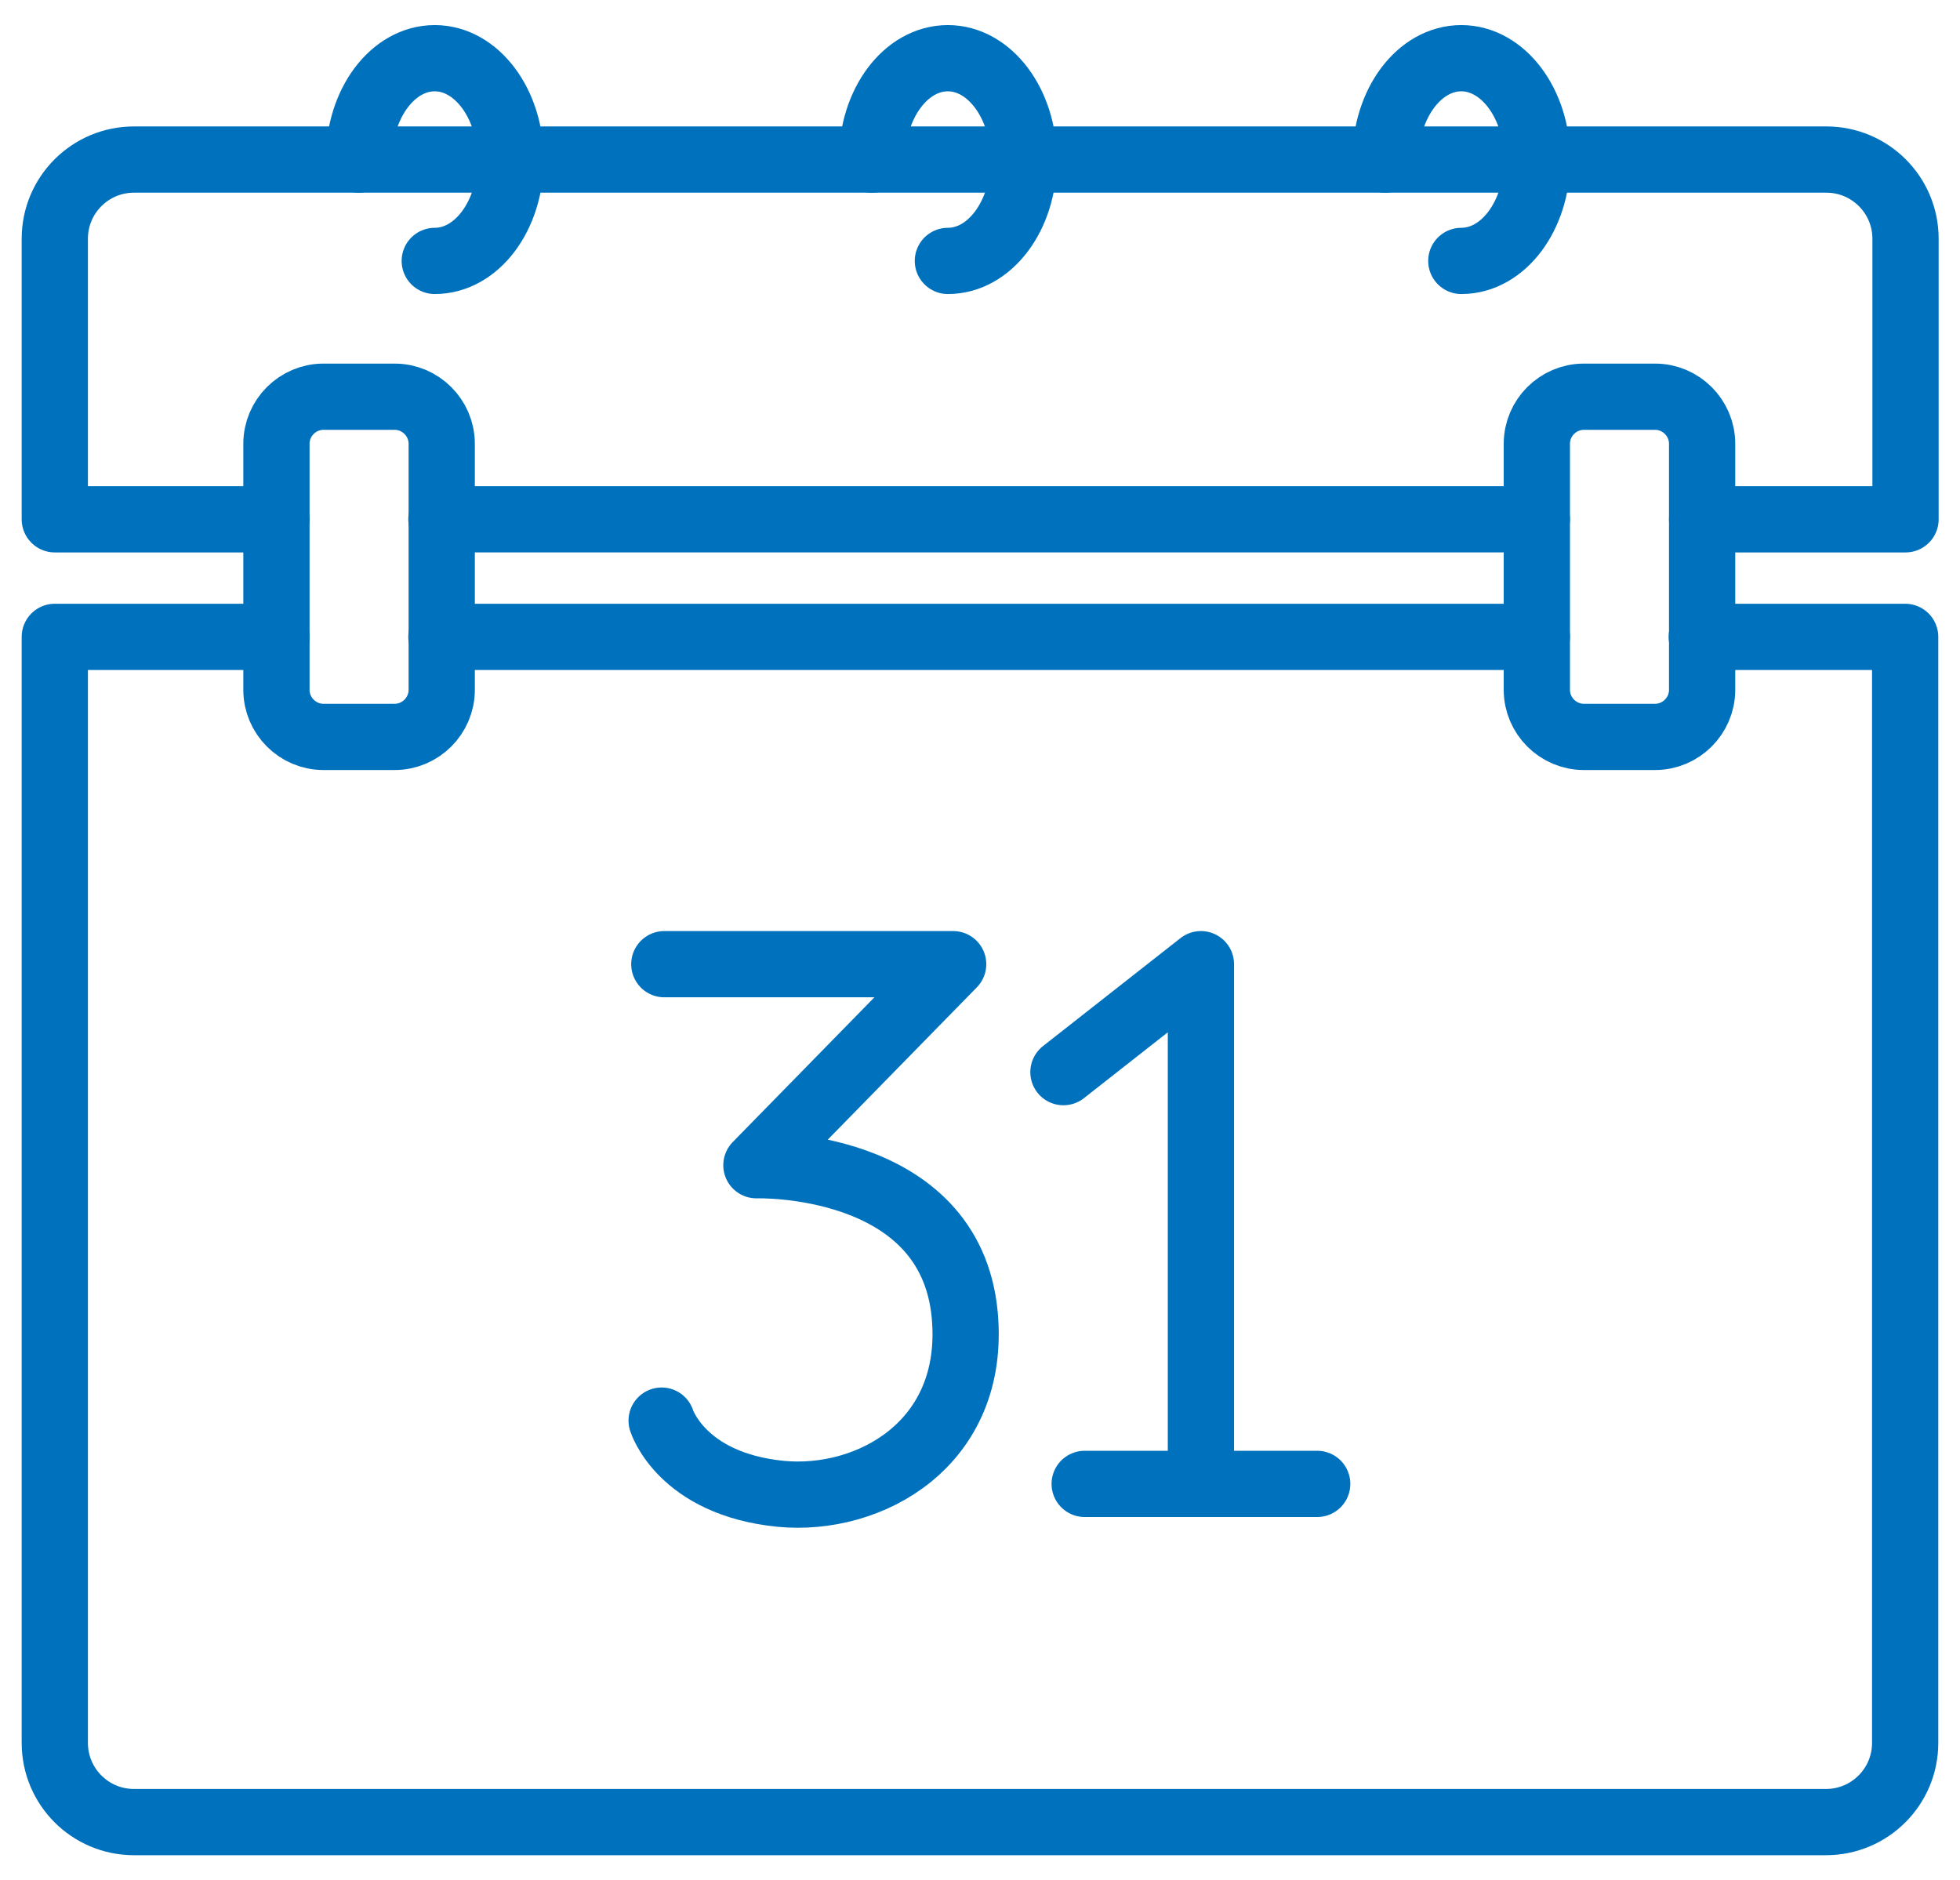 <svg width="49" height="47" viewBox="0 0 49 47" fill="none" xmlns="http://www.w3.org/2000/svg">
<path d="M6.91 12.983H1.37V5.968C1.37 4.875 2.256 3.989 3.349 3.989H45.658C46.751 3.989 47.638 4.875 47.638 5.968V12.983H42.553" stroke="#0071BC" stroke-width="1.656" stroke-miterlimit="10" stroke-linecap="round" stroke-linejoin="round"/>
<path d="M38.421 12.982H11.035" stroke="#0071BC" stroke-width="1.656" stroke-miterlimit="10" stroke-linecap="round" stroke-linejoin="round"/>
<path d="M38.421 15.922H11.035" stroke="#0071BC" stroke-width="1.656" stroke-miterlimit="10" stroke-linecap="round" stroke-linejoin="round"/>
<path d="M42.544 15.922H47.629V43.574C47.629 44.667 46.743 45.553 45.65 45.553H3.349C2.256 45.553 1.37 44.667 1.37 43.574V15.922H6.91" stroke="#0071BC" stroke-width="1.656" stroke-miterlimit="10" stroke-linecap="round" stroke-linejoin="round"/>
<path d="M9.867 18.423H8.087C7.441 18.423 6.911 17.893 6.911 17.247V11.094C6.911 10.448 7.441 9.918 8.087 9.918H9.867C10.513 9.918 11.043 10.448 11.043 11.094V17.247C11.043 17.893 10.513 18.423 9.867 18.423Z" stroke="#0071BC" stroke-width="1.656" stroke-miterlimit="10" stroke-linecap="round" stroke-linejoin="round"/>
<path d="M41.377 18.423H39.597C38.951 18.423 38.421 17.893 38.421 17.247V11.094C38.421 10.448 38.951 9.918 39.597 9.918H41.377C42.023 9.918 42.553 10.448 42.553 11.094V17.247C42.553 17.893 42.023 18.423 41.377 18.423Z" stroke="#0071BC" stroke-width="1.656" stroke-miterlimit="10" stroke-linecap="round" stroke-linejoin="round"/>
<path d="M8.973 3.989C8.973 2.59 9.817 1.455 10.869 1.455C11.912 1.455 12.765 2.59 12.765 3.989C12.765 5.389 11.921 6.523 10.869 6.523" stroke="#0071BC" stroke-width="1.656" stroke-miterlimit="10" stroke-linecap="round" stroke-linejoin="round"/>
<path d="M21.8 3.989C21.8 2.59 22.645 1.455 23.697 1.455C24.74 1.455 25.593 2.59 25.593 3.989C25.593 5.389 24.748 6.523 23.697 6.523" stroke="#0071BC" stroke-width="1.656" stroke-miterlimit="10" stroke-linecap="round" stroke-linejoin="round"/>
<path d="M34.636 3.989C34.636 2.59 35.481 1.455 36.533 1.455C37.576 1.455 38.429 2.59 38.429 3.989C38.429 5.389 37.584 6.523 36.533 6.523" stroke="#0071BC" stroke-width="1.656" stroke-miterlimit="10" stroke-linecap="round" stroke-linejoin="round"/>
<path d="M26.586 26.804L30.023 24.105V37.098" stroke="#0071BC" stroke-width="1.656" stroke-miterlimit="10" stroke-linecap="round" stroke-linejoin="round"/>
<path d="M27.117 37.098H32.93" stroke="#0071BC" stroke-width="1.656" stroke-miterlimit="10" stroke-linecap="round" stroke-linejoin="round"/>
<path d="M16.608 24.105H23.829L18.91 29.131C18.91 29.131 23.763 28.982 24.119 32.883C24.409 36.096 21.734 37.562 19.515 37.346C17.03 37.098 16.541 35.516 16.541 35.516" stroke="#0071BC" stroke-width="1.656" stroke-miterlimit="10" stroke-linecap="round" stroke-linejoin="round"/>
</svg>
